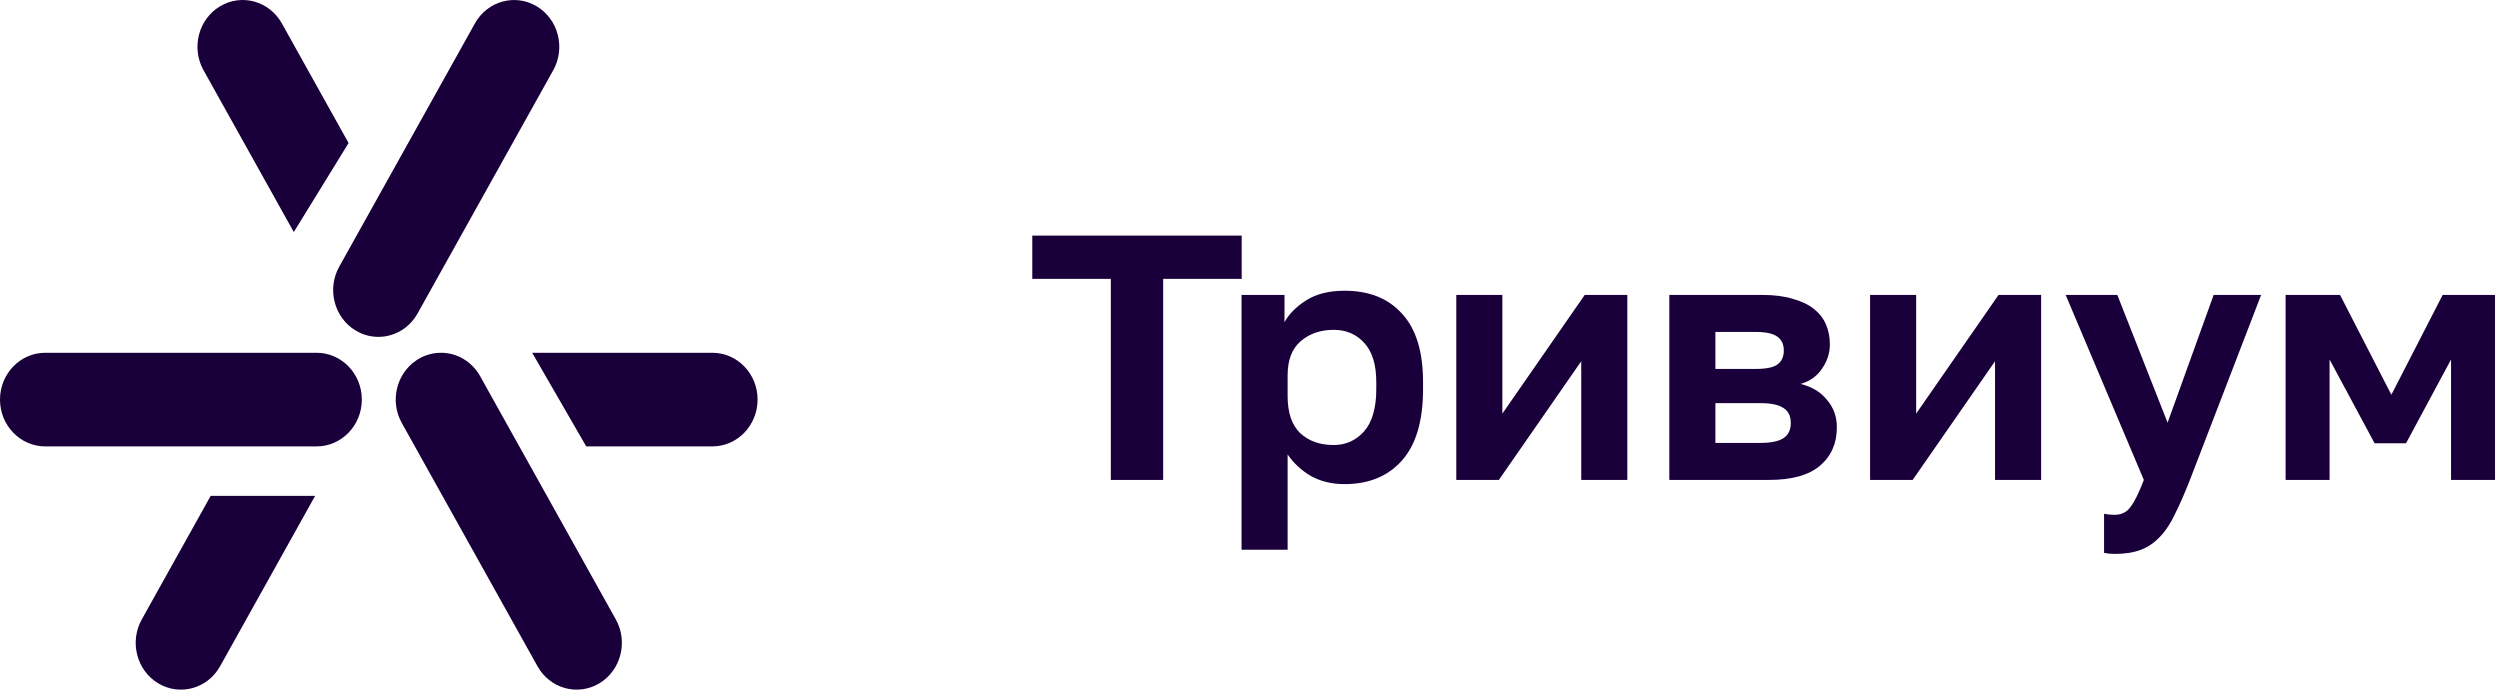 <?xml version="1.0" encoding="UTF-8"?> <svg xmlns="http://www.w3.org/2000/svg" width="203" height="56" viewBox="0 0 203 56" fill="none"><path d="M0 32.446C0 30.346 1.644 28.645 3.672 28.645H25.707C27.736 28.645 29.38 30.346 29.38 32.446C29.38 34.545 27.736 36.247 25.707 36.247H3.672C1.644 36.247 0 34.545 0 32.446Z" fill="#1A003A"></path><path d="M17.106 40.267L11.511 50.298C10.497 52.116 11.098 54.441 12.855 55.49C14.611 56.54 16.858 55.917 17.872 54.099L25.587 40.267H17.106Z" fill="#1A003A"></path><path d="M33.837 29.238L33.802 29.262C32.176 30.356 31.645 32.589 32.626 34.347L43.644 54.099C44.658 55.917 46.904 56.539 48.661 55.49C50.417 54.44 51.019 52.115 50.005 50.297L38.987 30.546C38.315 29.34 37.1 28.66 35.846 28.645L35.807 28.645C35.572 28.644 35.334 28.668 35.1 28.715L35.05 28.726C34.68 28.806 34.316 28.948 33.971 29.154C33.925 29.181 33.881 29.209 33.837 29.238Z" fill="#1A003A"></path><path d="M47.601 36.247H57.844C59.872 36.247 61.516 34.545 61.516 32.446C61.516 30.346 59.872 28.645 57.844 28.645H43.211L47.601 36.247Z" fill="#1A003A"></path><path d="M23.856 18.843L28.305 11.614L22.887 1.901C21.873 0.083 19.627 -0.54 17.87 0.51C16.113 1.56 15.512 3.884 16.526 5.702L23.856 18.843Z" fill="#1A003A"></path><path d="M43.579 0.511C41.823 -0.539 39.577 0.084 38.562 1.902L27.545 21.654C26.531 23.472 27.133 25.797 28.889 26.846C30.646 27.896 32.892 27.273 33.906 25.455L44.923 5.703C45.937 3.885 45.336 1.561 43.579 0.511Z" fill="#1A003A"></path><path d="M90.198 22.645H83.821V19.13H100.826V22.645H94.449V38.97H90.198V22.645ZM100.814 23.948H104.3V26.159C104.678 25.479 105.273 24.884 106.085 24.374C106.898 23.863 107.927 23.608 109.175 23.608C111.177 23.608 112.736 24.232 113.851 25.479C114.985 26.707 115.551 28.559 115.551 31.034V31.601C115.551 34.189 114.975 36.126 113.823 37.411C112.689 38.677 111.14 39.31 109.175 39.31C108.154 39.31 107.247 39.092 106.454 38.658C105.679 38.204 105.046 37.619 104.555 36.901V44.638H100.814V23.948ZM108.296 36.136C109.278 36.136 110.1 35.767 110.762 35.03C111.423 34.274 111.754 33.131 111.754 31.601V31.034C111.754 29.617 111.432 28.559 110.79 27.86C110.148 27.142 109.316 26.783 108.296 26.783C107.219 26.783 106.322 27.094 105.603 27.718C104.904 28.323 104.555 29.239 104.555 30.467V32.168C104.555 33.509 104.895 34.511 105.575 35.172C106.274 35.814 107.181 36.136 108.296 36.136ZM118.251 23.948H121.992V33.585L128.68 23.948H132.138V38.97H128.397V29.333L121.708 38.97H118.251V23.948ZM135.549 23.948H143.088C144.052 23.948 144.874 24.052 145.554 24.26C146.253 24.449 146.829 24.723 147.283 25.082C147.736 25.441 148.067 25.866 148.275 26.358C148.482 26.849 148.586 27.387 148.586 27.973C148.586 28.672 148.369 29.333 147.934 29.957C147.519 30.561 146.942 30.968 146.206 31.176C147.131 31.402 147.849 31.837 148.36 32.479C148.889 33.103 149.153 33.84 149.153 34.69C149.153 35.994 148.7 37.033 147.793 37.808C146.886 38.582 145.506 38.97 143.655 38.97H135.549V23.948ZM142.918 35.965C143.768 35.965 144.392 35.843 144.789 35.597C145.204 35.333 145.412 34.917 145.412 34.35C145.412 33.783 145.214 33.377 144.817 33.131C144.439 32.867 143.806 32.734 142.918 32.734H139.29V35.965H142.918ZM142.55 29.957C143.419 29.957 144.014 29.834 144.335 29.588C144.675 29.343 144.845 28.965 144.845 28.455C144.845 27.964 144.675 27.595 144.335 27.349C143.995 27.085 143.4 26.953 142.55 26.953H139.29V29.957H142.55ZM151.851 23.948H155.592V33.585L162.281 23.948H165.739V38.97H161.997V29.333L155.309 38.97H151.851V23.948ZM171.7 44.978C171.417 44.978 171.133 44.95 170.85 44.893V41.719C171.133 41.776 171.417 41.804 171.7 41.804C172.267 41.804 172.703 41.587 173.004 41.152C173.326 40.736 173.684 40.009 174.081 38.97L167.732 23.948H171.927L176.008 34.322L179.749 23.948H183.604L177.822 38.97C177.407 40.028 177.01 40.935 176.631 41.691C176.274 42.465 175.866 43.089 175.413 43.561C174.959 44.052 174.44 44.411 173.854 44.638C173.269 44.865 172.55 44.978 171.7 44.978ZM185.591 23.948H190.012L194.179 32.054L198.345 23.948H202.596V38.97H199.025V29.192L195.369 35.994H192.818L189.162 29.192V38.97H185.591V23.948Z" fill="#1A003A"></path></svg> 
